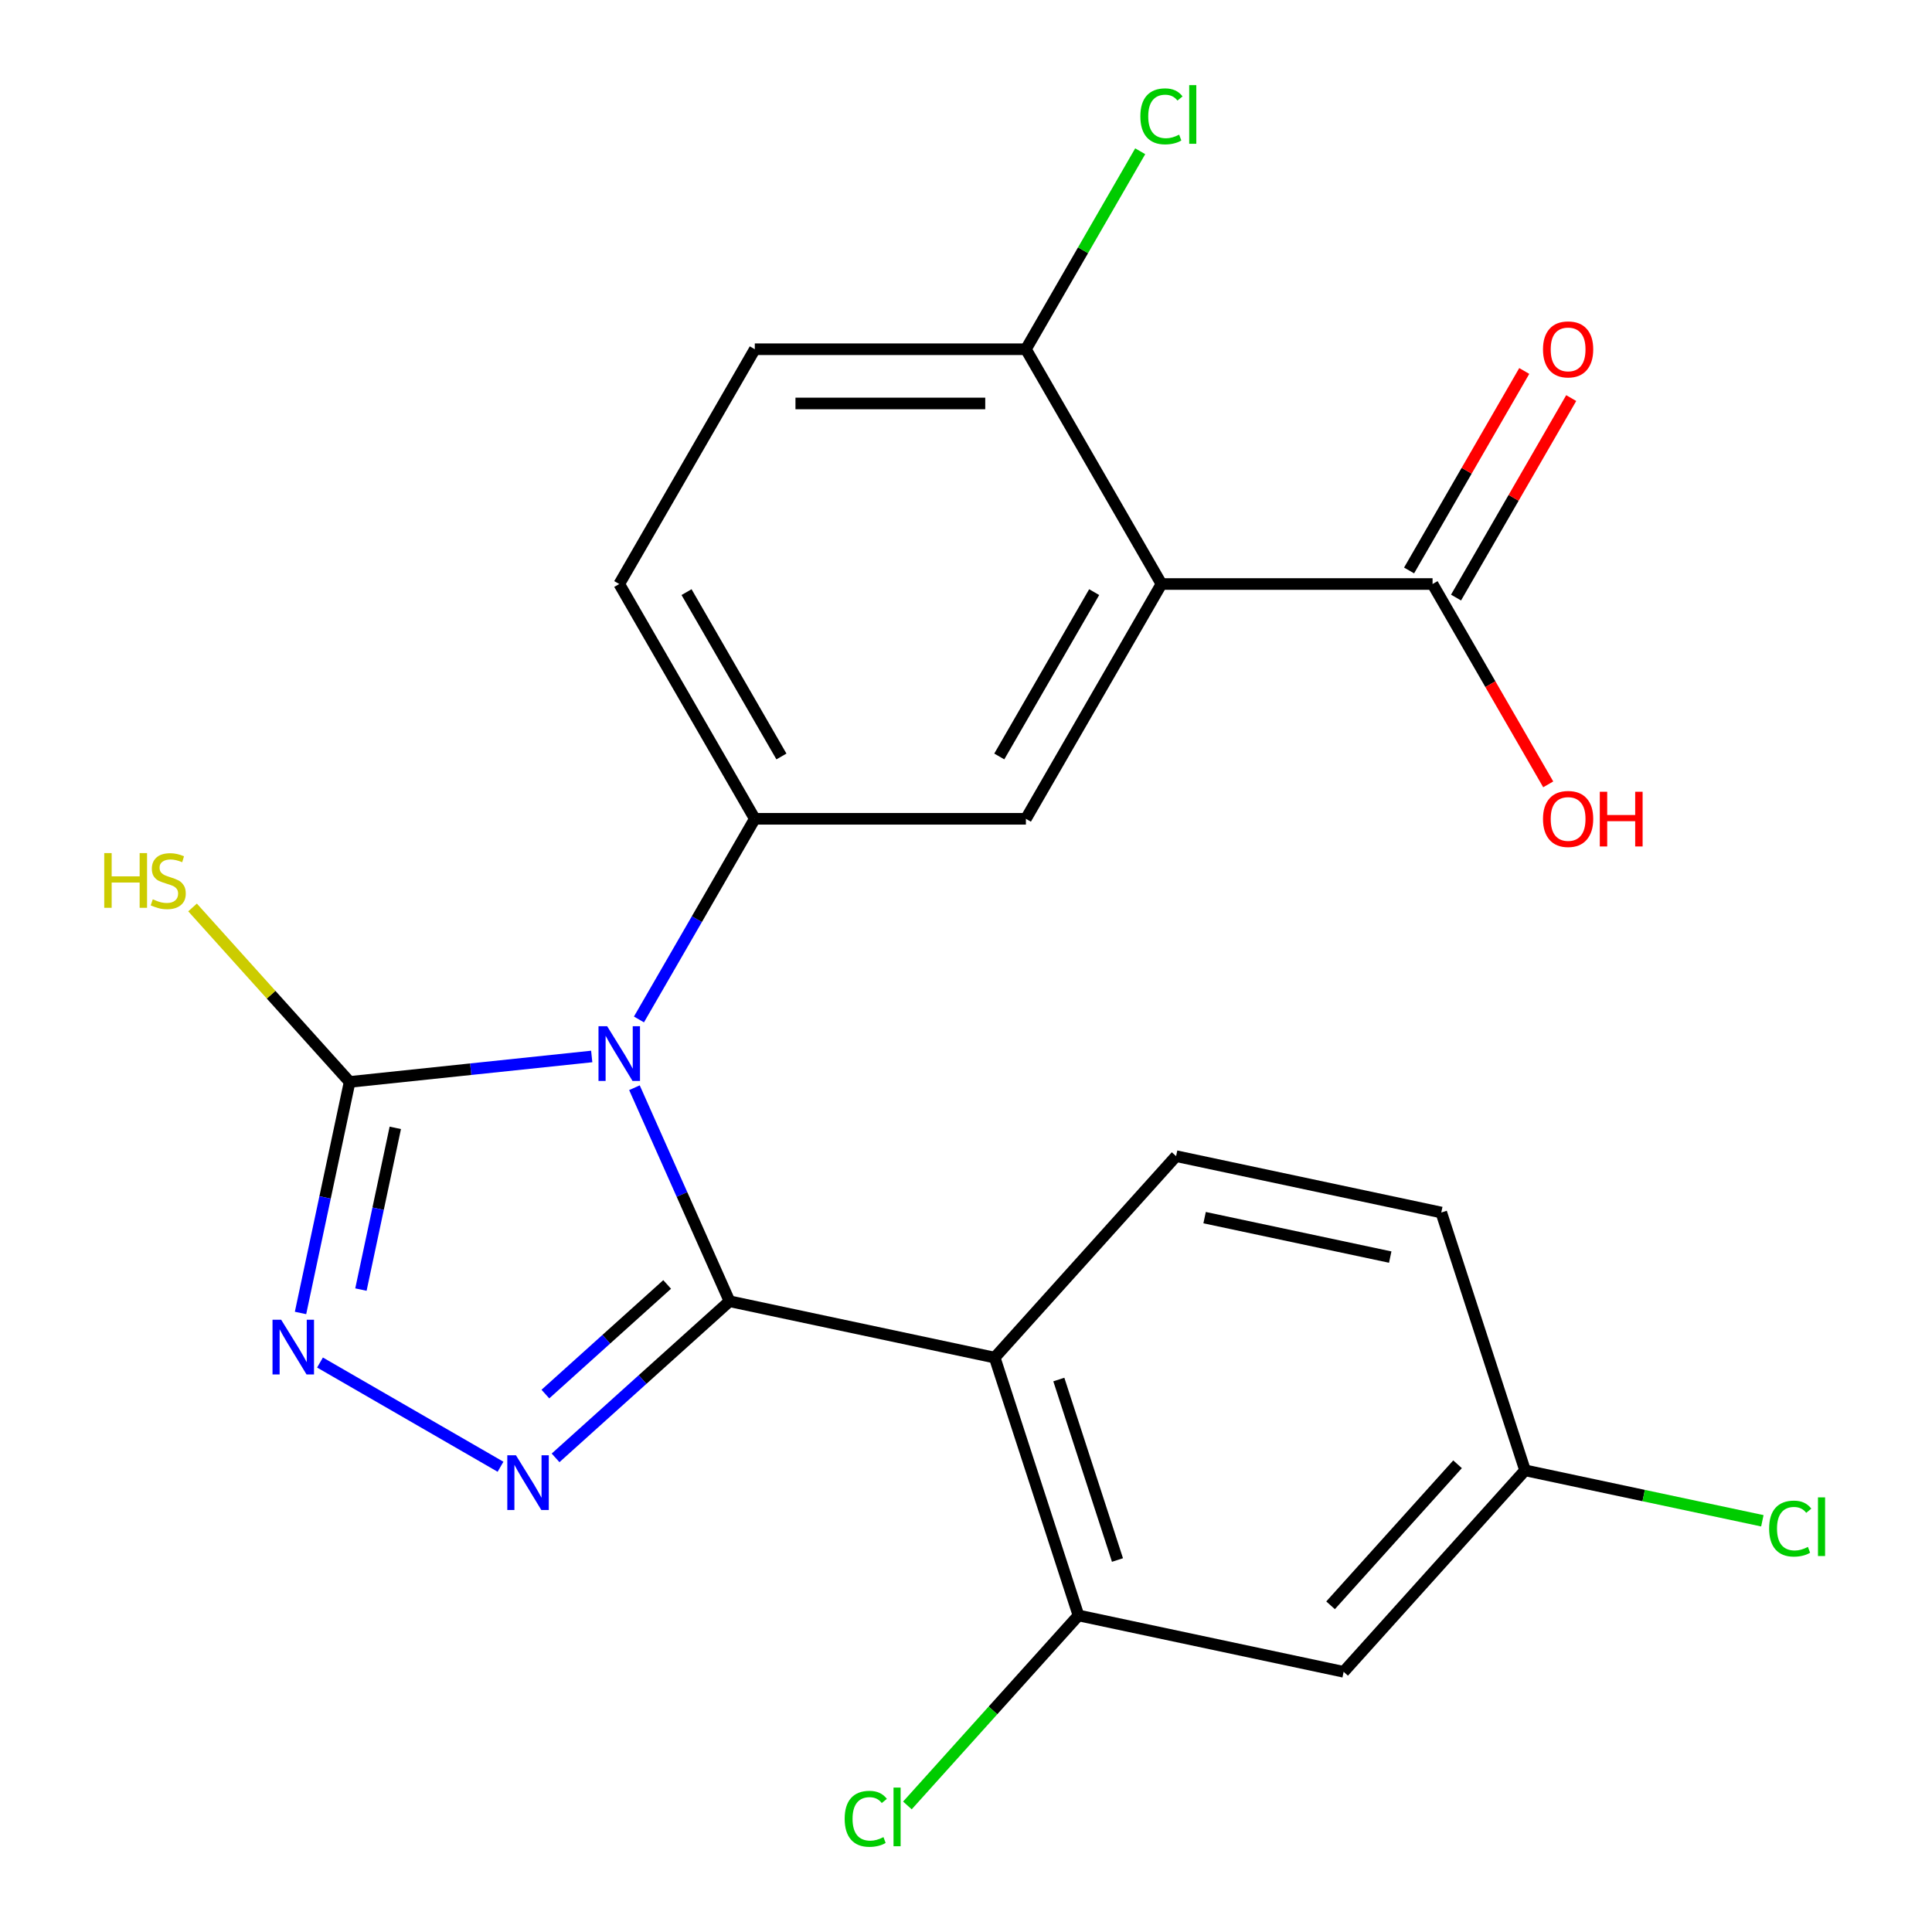 <?xml version='1.0' encoding='iso-8859-1'?>
<svg version='1.1' baseProfile='full'
              xmlns='http://www.w3.org/2000/svg'
                      xmlns:rdkit='http://www.rdkit.org/xml'
                      xmlns:xlink='http://www.w3.org/1999/xlink'
                  xml:space='preserve'
width='1000px' height='1000px' viewBox='0 0 1000 1000'>
<!-- END OF HEADER -->
<rect style='opacity:1.0;fill:#FFFFFF;stroke:none' width='1000' height='1000' x='0' y='0'> </rect>
<path class='bond-0' d='M 328.39,563 L 352.994,618.261' style='fill:none;fill-rule:evenodd;stroke:#0000FF;stroke-width:6px;stroke-linecap:butt;stroke-linejoin:miter;stroke-opacity:1' />
<path class='bond-0' d='M 352.994,618.261 L 377.597,673.523' style='fill:none;fill-rule:evenodd;stroke:#000000;stroke-width:6px;stroke-linecap:butt;stroke-linejoin:miter;stroke-opacity:1' />
<path class='bond-3' d='M 306.275,546.829 L 243.623,553.415' style='fill:none;fill-rule:evenodd;stroke:#0000FF;stroke-width:6px;stroke-linecap:butt;stroke-linejoin:miter;stroke-opacity:1' />
<path class='bond-3' d='M 243.623,553.415 L 180.97,560' style='fill:none;fill-rule:evenodd;stroke:#000000;stroke-width:6px;stroke-linecap:butt;stroke-linejoin:miter;stroke-opacity:1' />
<path class='bond-5' d='M 330.724,527.664 L 360.704,475.737' style='fill:none;fill-rule:evenodd;stroke:#0000FF;stroke-width:6px;stroke-linecap:butt;stroke-linejoin:miter;stroke-opacity:1' />
<path class='bond-5' d='M 360.704,475.737 L 390.684,423.809' style='fill:none;fill-rule:evenodd;stroke:#000000;stroke-width:6px;stroke-linecap:butt;stroke-linejoin:miter;stroke-opacity:1' />
<path class='bond-1' d='M 377.597,673.523 L 332.582,714.055' style='fill:none;fill-rule:evenodd;stroke:#000000;stroke-width:6px;stroke-linecap:butt;stroke-linejoin:miter;stroke-opacity:1' />
<path class='bond-1' d='M 332.582,714.055 L 287.566,754.587' style='fill:none;fill-rule:evenodd;stroke:#0000FF;stroke-width:6px;stroke-linecap:butt;stroke-linejoin:miter;stroke-opacity:1' />
<path class='bond-1' d='M 345.314,664.826 L 313.803,693.199' style='fill:none;fill-rule:evenodd;stroke:#000000;stroke-width:6px;stroke-linecap:butt;stroke-linejoin:miter;stroke-opacity:1' />
<path class='bond-1' d='M 313.803,693.199 L 282.292,721.572' style='fill:none;fill-rule:evenodd;stroke:#0000FF;stroke-width:6px;stroke-linecap:butt;stroke-linejoin:miter;stroke-opacity:1' />
<path class='bond-2' d='M 377.597,673.523 L 514.853,702.697' style='fill:none;fill-rule:evenodd;stroke:#000000;stroke-width:6px;stroke-linecap:butt;stroke-linejoin:miter;stroke-opacity:1' />
<path class='bond-23' d='M 259.07,759.19 L 165.632,705.244' style='fill:none;fill-rule:evenodd;stroke:#0000FF;stroke-width:6px;stroke-linecap:butt;stroke-linejoin:miter;stroke-opacity:1' />
<path class='bond-8' d='M 514.853,702.697 L 558.215,836.151' style='fill:none;fill-rule:evenodd;stroke:#000000;stroke-width:6px;stroke-linecap:butt;stroke-linejoin:miter;stroke-opacity:1' />
<path class='bond-8' d='M 548.048,714.043 L 578.402,807.461' style='fill:none;fill-rule:evenodd;stroke:#000000;stroke-width:6px;stroke-linecap:butt;stroke-linejoin:miter;stroke-opacity:1' />
<path class='bond-10' d='M 514.853,702.697 L 608.747,598.418' style='fill:none;fill-rule:evenodd;stroke:#000000;stroke-width:6px;stroke-linecap:butt;stroke-linejoin:miter;stroke-opacity:1' />
<path class='bond-4' d='M 180.97,560 L 168.26,619.793' style='fill:none;fill-rule:evenodd;stroke:#000000;stroke-width:6px;stroke-linecap:butt;stroke-linejoin:miter;stroke-opacity:1' />
<path class='bond-4' d='M 168.26,619.793 L 155.551,679.587' style='fill:none;fill-rule:evenodd;stroke:#0000FF;stroke-width:6px;stroke-linecap:butt;stroke-linejoin:miter;stroke-opacity:1' />
<path class='bond-4' d='M 204.608,583.773 L 195.712,625.628' style='fill:none;fill-rule:evenodd;stroke:#000000;stroke-width:6px;stroke-linecap:butt;stroke-linejoin:miter;stroke-opacity:1' />
<path class='bond-4' d='M 195.712,625.628 L 186.815,667.484' style='fill:none;fill-rule:evenodd;stroke:#0000FF;stroke-width:6px;stroke-linecap:butt;stroke-linejoin:miter;stroke-opacity:1' />
<path class='bond-14' d='M 180.97,560 L 140.317,514.85' style='fill:none;fill-rule:evenodd;stroke:#000000;stroke-width:6px;stroke-linecap:butt;stroke-linejoin:miter;stroke-opacity:1' />
<path class='bond-14' d='M 140.317,514.85 L 99.664,469.7' style='fill:none;fill-rule:evenodd;stroke:#CCCC00;stroke-width:6px;stroke-linecap:butt;stroke-linejoin:miter;stroke-opacity:1' />
<path class='bond-7' d='M 390.684,423.809 L 531.007,423.809' style='fill:none;fill-rule:evenodd;stroke:#000000;stroke-width:6px;stroke-linecap:butt;stroke-linejoin:miter;stroke-opacity:1' />
<path class='bond-13' d='M 390.684,423.809 L 320.523,302.287' style='fill:none;fill-rule:evenodd;stroke:#000000;stroke-width:6px;stroke-linecap:butt;stroke-linejoin:miter;stroke-opacity:1' />
<path class='bond-13' d='M 404.465,391.549 L 355.352,306.483' style='fill:none;fill-rule:evenodd;stroke:#000000;stroke-width:6px;stroke-linecap:butt;stroke-linejoin:miter;stroke-opacity:1' />
<path class='bond-6' d='M 601.168,302.287 L 531.007,423.809' style='fill:none;fill-rule:evenodd;stroke:#000000;stroke-width:6px;stroke-linecap:butt;stroke-linejoin:miter;stroke-opacity:1' />
<path class='bond-6' d='M 566.339,306.483 L 517.226,391.549' style='fill:none;fill-rule:evenodd;stroke:#000000;stroke-width:6px;stroke-linecap:butt;stroke-linejoin:miter;stroke-opacity:1' />
<path class='bond-9' d='M 601.168,302.287 L 741.49,302.287' style='fill:none;fill-rule:evenodd;stroke:#000000;stroke-width:6px;stroke-linecap:butt;stroke-linejoin:miter;stroke-opacity:1' />
<path class='bond-24' d='M 601.168,302.287 L 531.007,180.764' style='fill:none;fill-rule:evenodd;stroke:#000000;stroke-width:6px;stroke-linecap:butt;stroke-linejoin:miter;stroke-opacity:1' />
<path class='bond-11' d='M 558.215,836.151 L 695.471,865.326' style='fill:none;fill-rule:evenodd;stroke:#000000;stroke-width:6px;stroke-linecap:butt;stroke-linejoin:miter;stroke-opacity:1' />
<path class='bond-18' d='M 558.215,836.151 L 513.942,885.321' style='fill:none;fill-rule:evenodd;stroke:#000000;stroke-width:6px;stroke-linecap:butt;stroke-linejoin:miter;stroke-opacity:1' />
<path class='bond-18' d='M 513.942,885.321 L 469.669,934.491' style='fill:none;fill-rule:evenodd;stroke:#00CC00;stroke-width:6px;stroke-linecap:butt;stroke-linejoin:miter;stroke-opacity:1' />
<path class='bond-15' d='M 753.642,309.303 L 783.449,257.676' style='fill:none;fill-rule:evenodd;stroke:#000000;stroke-width:6px;stroke-linecap:butt;stroke-linejoin:miter;stroke-opacity:1' />
<path class='bond-15' d='M 783.449,257.676 L 813.256,206.049' style='fill:none;fill-rule:evenodd;stroke:#FF0000;stroke-width:6px;stroke-linecap:butt;stroke-linejoin:miter;stroke-opacity:1' />
<path class='bond-15' d='M 729.337,295.271 L 759.144,243.644' style='fill:none;fill-rule:evenodd;stroke:#000000;stroke-width:6px;stroke-linecap:butt;stroke-linejoin:miter;stroke-opacity:1' />
<path class='bond-15' d='M 759.144,243.644 L 788.951,192.016' style='fill:none;fill-rule:evenodd;stroke:#FF0000;stroke-width:6px;stroke-linecap:butt;stroke-linejoin:miter;stroke-opacity:1' />
<path class='bond-20' d='M 741.49,302.287 L 771.424,354.134' style='fill:none;fill-rule:evenodd;stroke:#000000;stroke-width:6px;stroke-linecap:butt;stroke-linejoin:miter;stroke-opacity:1' />
<path class='bond-20' d='M 771.424,354.134 L 801.358,405.981' style='fill:none;fill-rule:evenodd;stroke:#FF0000;stroke-width:6px;stroke-linecap:butt;stroke-linejoin:miter;stroke-opacity:1' />
<path class='bond-19' d='M 608.747,598.418 L 746.003,627.592' style='fill:none;fill-rule:evenodd;stroke:#000000;stroke-width:6px;stroke-linecap:butt;stroke-linejoin:miter;stroke-opacity:1' />
<path class='bond-19' d='M 623.5,630.245 L 719.579,650.667' style='fill:none;fill-rule:evenodd;stroke:#000000;stroke-width:6px;stroke-linecap:butt;stroke-linejoin:miter;stroke-opacity:1' />
<path class='bond-25' d='M 695.471,865.326 L 789.365,761.046' style='fill:none;fill-rule:evenodd;stroke:#000000;stroke-width:6px;stroke-linecap:butt;stroke-linejoin:miter;stroke-opacity:1' />
<path class='bond-25' d='M 688.699,830.905 L 754.425,757.91' style='fill:none;fill-rule:evenodd;stroke:#000000;stroke-width:6px;stroke-linecap:butt;stroke-linejoin:miter;stroke-opacity:1' />
<path class='bond-12' d='M 531.007,180.764 L 390.684,180.764' style='fill:none;fill-rule:evenodd;stroke:#000000;stroke-width:6px;stroke-linecap:butt;stroke-linejoin:miter;stroke-opacity:1' />
<path class='bond-12' d='M 509.958,208.829 L 411.733,208.829' style='fill:none;fill-rule:evenodd;stroke:#000000;stroke-width:6px;stroke-linecap:butt;stroke-linejoin:miter;stroke-opacity:1' />
<path class='bond-21' d='M 531.007,180.764 L 560.588,129.527' style='fill:none;fill-rule:evenodd;stroke:#000000;stroke-width:6px;stroke-linecap:butt;stroke-linejoin:miter;stroke-opacity:1' />
<path class='bond-21' d='M 560.588,129.527 L 590.17,78.29' style='fill:none;fill-rule:evenodd;stroke:#00CC00;stroke-width:6px;stroke-linecap:butt;stroke-linejoin:miter;stroke-opacity:1' />
<path class='bond-16' d='M 320.523,302.287 L 390.684,180.764' style='fill:none;fill-rule:evenodd;stroke:#000000;stroke-width:6px;stroke-linecap:butt;stroke-linejoin:miter;stroke-opacity:1' />
<path class='bond-17' d='M 789.365,761.046 L 746.003,627.592' style='fill:none;fill-rule:evenodd;stroke:#000000;stroke-width:6px;stroke-linecap:butt;stroke-linejoin:miter;stroke-opacity:1' />
<path class='bond-22' d='M 789.365,761.046 L 850.779,774.1' style='fill:none;fill-rule:evenodd;stroke:#000000;stroke-width:6px;stroke-linecap:butt;stroke-linejoin:miter;stroke-opacity:1' />
<path class='bond-22' d='M 850.779,774.1 L 912.192,787.154' style='fill:none;fill-rule:evenodd;stroke:#00CC00;stroke-width:6px;stroke-linecap:butt;stroke-linejoin:miter;stroke-opacity:1' />
<path  class='atom-0' d='M 314.263 531.172
L 323.543 546.172
Q 324.463 547.652, 325.943 550.332
Q 327.423 553.012, 327.503 553.172
L 327.503 531.172
L 331.263 531.172
L 331.263 559.492
L 327.383 559.492
L 317.423 543.092
Q 316.263 541.172, 315.023 538.972
Q 313.823 536.772, 313.463 536.092
L 313.463 559.492
L 309.783 559.492
L 309.783 531.172
L 314.263 531.172
' fill='#0000FF'/>
<path  class='atom-2' d='M 267.058 753.256
L 276.338 768.256
Q 277.258 769.736, 278.738 772.416
Q 280.218 775.096, 280.298 775.256
L 280.298 753.256
L 284.058 753.256
L 284.058 781.576
L 280.178 781.576
L 270.218 765.176
Q 269.058 763.256, 267.818 761.056
Q 266.618 758.856, 266.258 758.176
L 266.258 781.576
L 262.578 781.576
L 262.578 753.256
L 267.058 753.256
' fill='#0000FF'/>
<path  class='atom-5' d='M 145.535 683.095
L 154.815 698.095
Q 155.735 699.575, 157.215 702.255
Q 158.695 704.935, 158.775 705.095
L 158.775 683.095
L 162.535 683.095
L 162.535 711.415
L 158.655 711.415
L 148.695 695.015
Q 147.535 693.095, 146.295 690.895
Q 145.095 688.695, 144.735 688.015
L 144.735 711.415
L 141.055 711.415
L 141.055 683.095
L 145.535 683.095
' fill='#0000FF'/>
<path  class='atom-15' d='M 53.956 441.56
L 57.796 441.56
L 57.796 453.6
L 72.276 453.6
L 72.276 441.56
L 76.116 441.56
L 76.116 469.88
L 72.276 469.88
L 72.276 456.8
L 57.796 456.8
L 57.796 469.88
L 53.956 469.88
L 53.956 441.56
' fill='#CCCC00'/>
<path  class='atom-15' d='M 79.076 465.48
Q 79.396 465.6, 80.716 466.16
Q 82.036 466.72, 83.476 467.08
Q 84.956 467.4, 86.396 467.4
Q 89.076 467.4, 90.636 466.12
Q 92.196 464.8, 92.196 462.52
Q 92.196 460.96, 91.396 460
Q 90.636 459.04, 89.436 458.52
Q 88.236 458, 86.236 457.4
Q 83.716 456.64, 82.196 455.92
Q 80.716 455.2, 79.636 453.68
Q 78.596 452.16, 78.596 449.6
Q 78.596 446.04, 80.996 443.84
Q 83.436 441.64, 88.236 441.64
Q 91.516 441.64, 95.236 443.2
L 94.316 446.28
Q 90.916 444.88, 88.356 444.88
Q 85.596 444.88, 84.076 446.04
Q 82.556 447.16, 82.596 449.12
Q 82.596 450.64, 83.356 451.56
Q 84.156 452.48, 85.276 453
Q 86.436 453.52, 88.356 454.12
Q 90.916 454.92, 92.436 455.72
Q 93.956 456.52, 95.036 458.16
Q 96.156 459.76, 96.156 462.52
Q 96.156 466.44, 93.516 468.56
Q 90.916 470.64, 86.556 470.64
Q 84.036 470.64, 82.116 470.08
Q 80.236 469.56, 77.996 468.64
L 79.076 465.48
' fill='#CCCC00'/>
<path  class='atom-16' d='M 798.651 180.844
Q 798.651 174.044, 802.011 170.244
Q 805.371 166.444, 811.651 166.444
Q 817.931 166.444, 821.291 170.244
Q 824.651 174.044, 824.651 180.844
Q 824.651 187.724, 821.251 191.644
Q 817.851 195.524, 811.651 195.524
Q 805.411 195.524, 802.011 191.644
Q 798.651 187.764, 798.651 180.844
M 811.651 192.324
Q 815.971 192.324, 818.291 189.444
Q 820.651 186.524, 820.651 180.844
Q 820.651 175.284, 818.291 172.484
Q 815.971 169.644, 811.651 169.644
Q 807.331 169.644, 804.971 172.444
Q 802.651 175.244, 802.651 180.844
Q 802.651 186.564, 804.971 189.444
Q 807.331 192.324, 811.651 192.324
' fill='#FF0000'/>
<path  class='atom-19' d='M 437.201 941.411
Q 437.201 934.371, 440.481 930.691
Q 443.801 926.971, 450.081 926.971
Q 455.921 926.971, 459.041 931.091
L 456.401 933.251
Q 454.121 930.251, 450.081 930.251
Q 445.801 930.251, 443.521 933.131
Q 441.281 935.971, 441.281 941.411
Q 441.281 947.011, 443.601 949.891
Q 445.961 952.771, 450.521 952.771
Q 453.641 952.771, 457.281 950.891
L 458.401 953.891
Q 456.921 954.851, 454.681 955.411
Q 452.441 955.971, 449.961 955.971
Q 443.801 955.971, 440.481 952.211
Q 437.201 948.451, 437.201 941.411
' fill='#00CC00'/>
<path  class='atom-19' d='M 462.481 925.251
L 466.161 925.251
L 466.161 955.611
L 462.481 955.611
L 462.481 925.251
' fill='#00CC00'/>
<path  class='atom-21' d='M 798.651 423.889
Q 798.651 417.089, 802.011 413.289
Q 805.371 409.489, 811.651 409.489
Q 817.931 409.489, 821.291 413.289
Q 824.651 417.089, 824.651 423.889
Q 824.651 430.769, 821.251 434.689
Q 817.851 438.569, 811.651 438.569
Q 805.411 438.569, 802.011 434.689
Q 798.651 430.809, 798.651 423.889
M 811.651 435.369
Q 815.971 435.369, 818.291 432.489
Q 820.651 429.569, 820.651 423.889
Q 820.651 418.329, 818.291 415.529
Q 815.971 412.689, 811.651 412.689
Q 807.331 412.689, 804.971 415.489
Q 802.651 418.289, 802.651 423.889
Q 802.651 429.609, 804.971 432.489
Q 807.331 435.369, 811.651 435.369
' fill='#FF0000'/>
<path  class='atom-21' d='M 828.051 409.809
L 831.891 409.809
L 831.891 421.849
L 846.371 421.849
L 846.371 409.809
L 850.211 409.809
L 850.211 438.129
L 846.371 438.129
L 846.371 425.049
L 831.891 425.049
L 831.891 438.129
L 828.051 438.129
L 828.051 409.809
' fill='#FF0000'/>
<path  class='atom-22' d='M 590.248 60.222
Q 590.248 53.182, 593.528 49.502
Q 596.848 45.782, 603.128 45.782
Q 608.968 45.782, 612.088 49.902
L 609.448 52.062
Q 607.168 49.062, 603.128 49.062
Q 598.848 49.062, 596.568 51.942
Q 594.328 54.782, 594.328 60.222
Q 594.328 65.822, 596.648 68.702
Q 599.008 71.582, 603.568 71.582
Q 606.688 71.582, 610.328 69.702
L 611.448 72.702
Q 609.968 73.662, 607.728 74.222
Q 605.488 74.782, 603.008 74.782
Q 596.848 74.782, 593.528 71.022
Q 590.248 67.262, 590.248 60.222
' fill='#00CC00'/>
<path  class='atom-22' d='M 615.528 44.062
L 619.208 44.062
L 619.208 74.422
L 615.528 74.422
L 615.528 44.062
' fill='#00CC00'/>
<path  class='atom-23' d='M 915.7 791.201
Q 915.7 784.161, 918.98 780.481
Q 922.3 776.761, 928.58 776.761
Q 934.42 776.761, 937.54 780.881
L 934.9 783.041
Q 932.62 780.041, 928.58 780.041
Q 924.3 780.041, 922.02 782.921
Q 919.78 785.761, 919.78 791.201
Q 919.78 796.801, 922.1 799.681
Q 924.46 802.561, 929.02 802.561
Q 932.14 802.561, 935.78 800.681
L 936.9 803.681
Q 935.42 804.641, 933.18 805.201
Q 930.94 805.761, 928.46 805.761
Q 922.3 805.761, 918.98 802.001
Q 915.7 798.241, 915.7 791.201
' fill='#00CC00'/>
<path  class='atom-23' d='M 940.98 775.041
L 944.66 775.041
L 944.66 805.401
L 940.98 805.401
L 940.98 775.041
' fill='#00CC00'/>
</svg>
